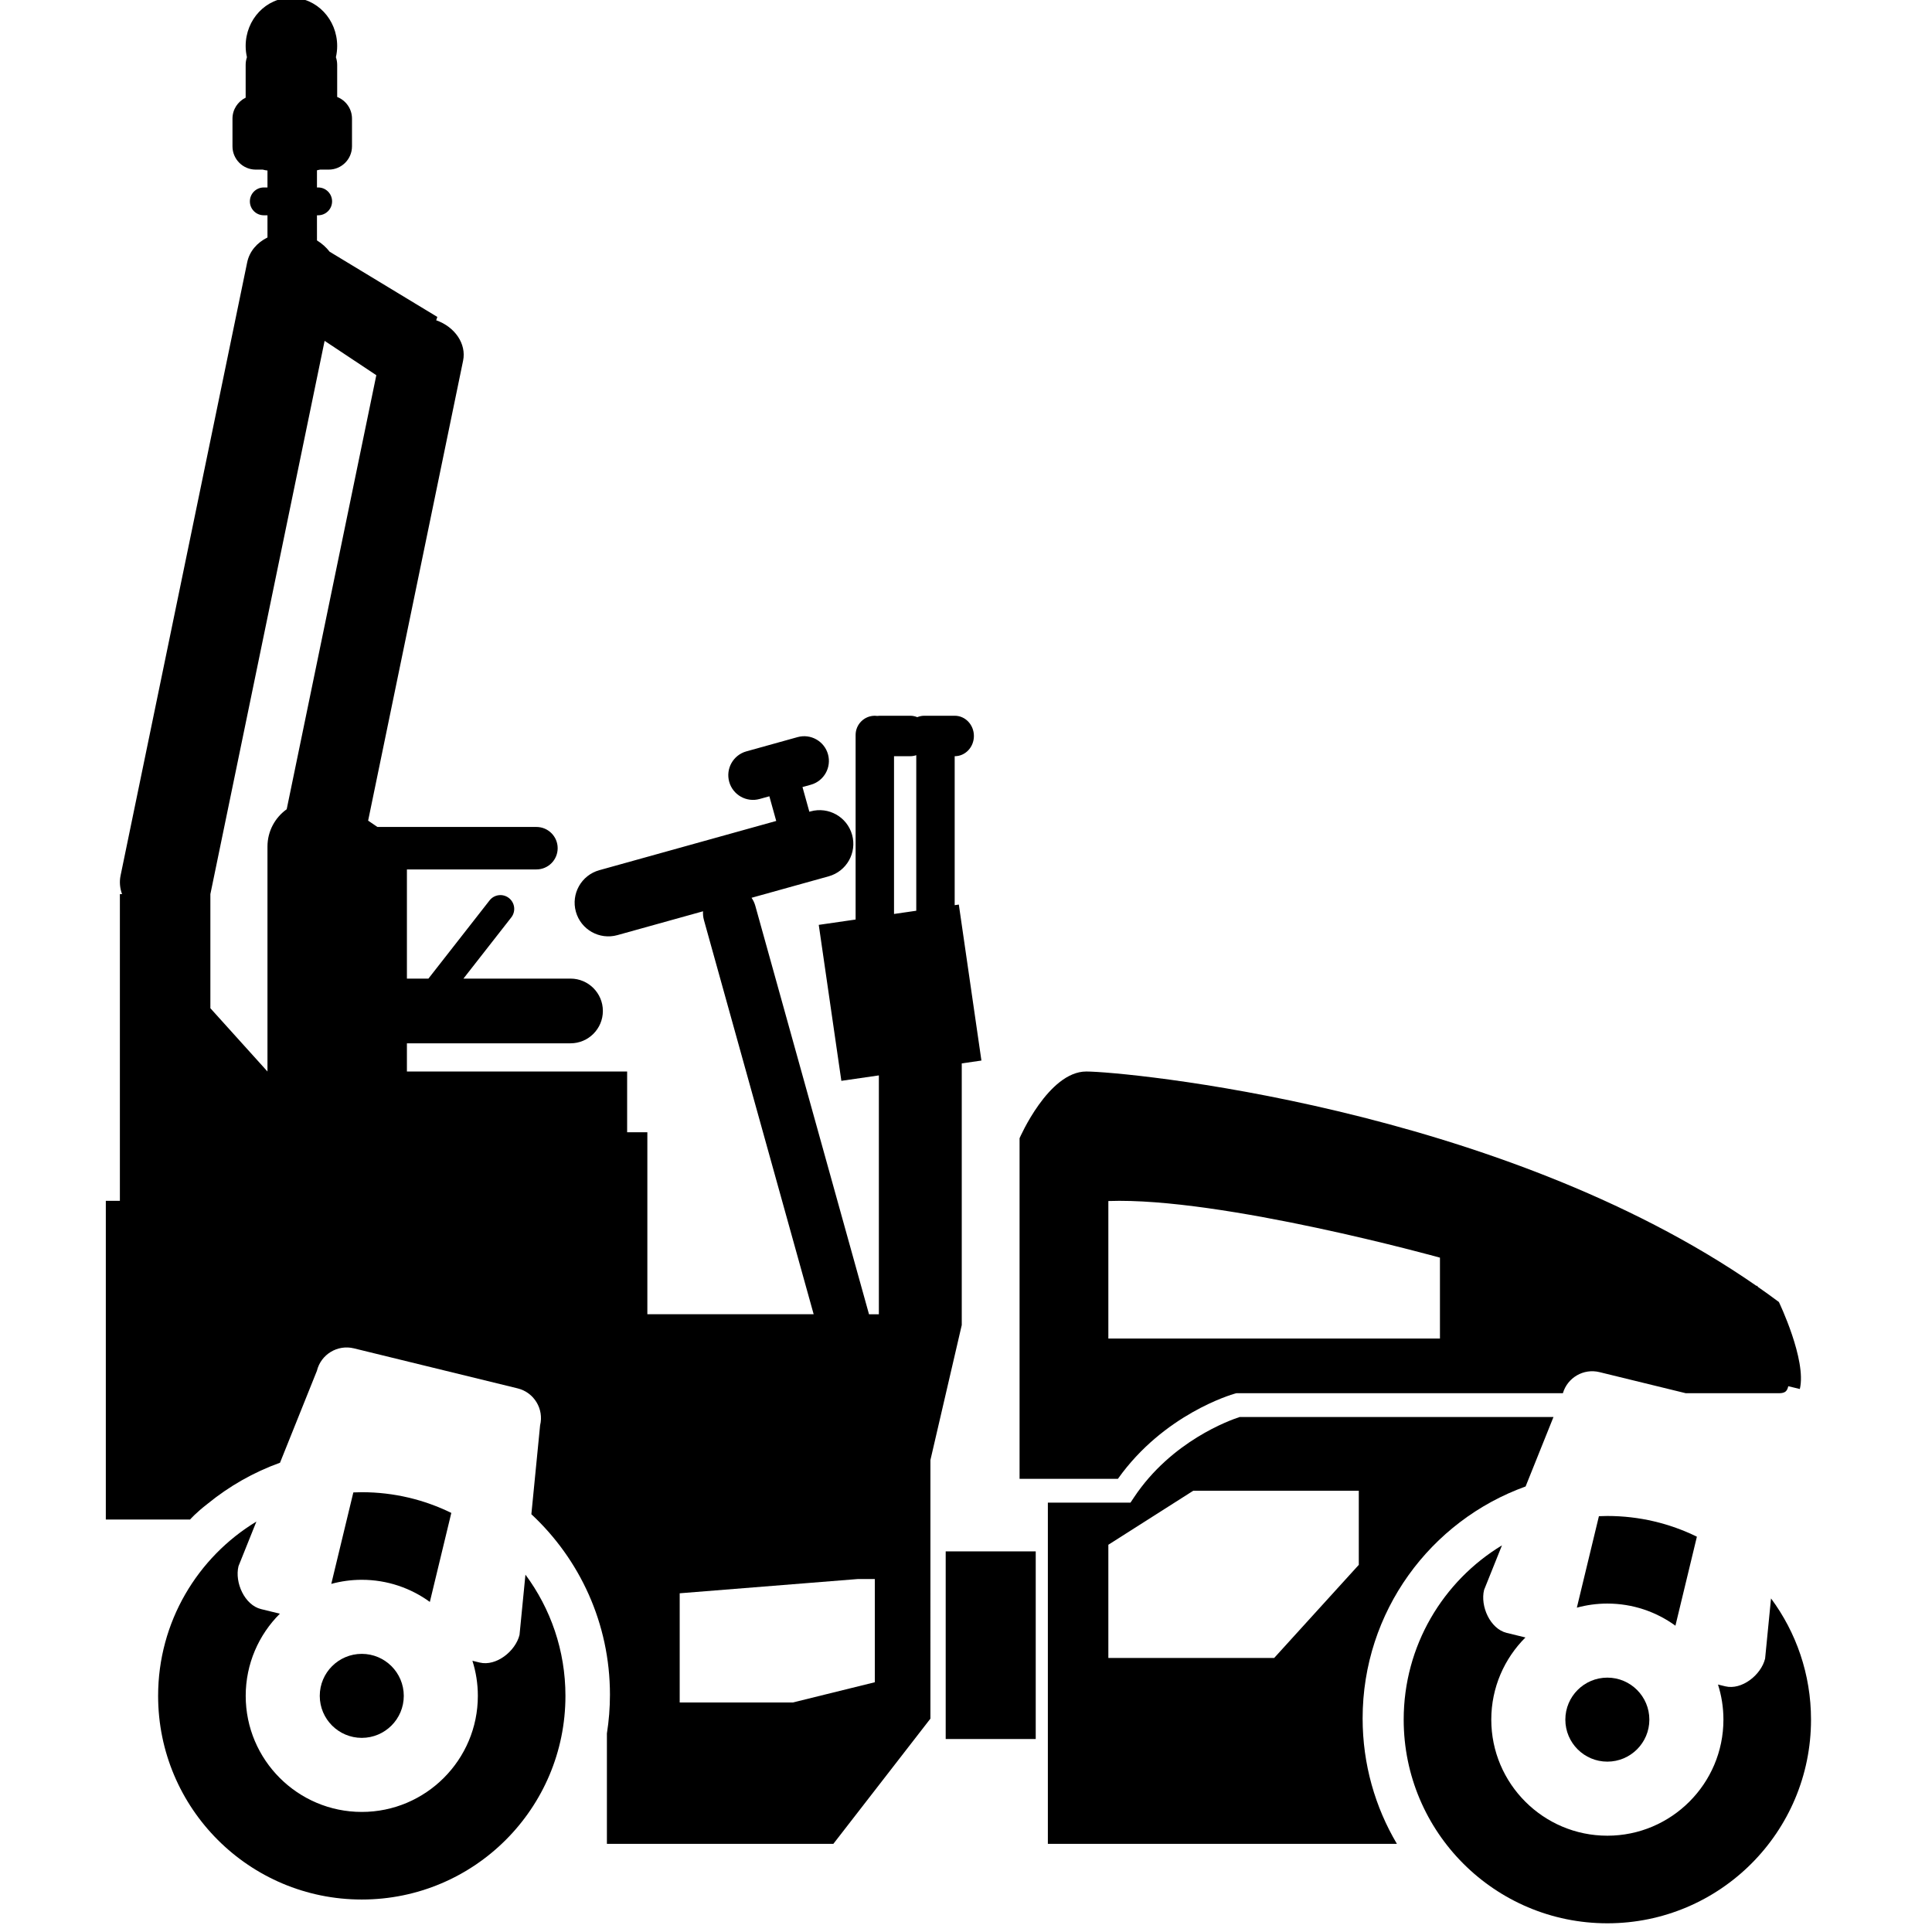 <?xml version="1.0" encoding="utf-8"?>
<!-- Generator: Adobe Illustrator 16.0.0, SVG Export Plug-In . SVG Version: 6.00 Build 0)  -->
<!DOCTYPE svg PUBLIC "-//W3C//DTD SVG 1.1//EN" "http://www.w3.org/Graphics/SVG/1.1/DTD/svg11.dtd">
<svg version="1.1" id="Layer_12" xmlns="http://www.w3.org/2000/svg" xmlns:xlink="http://www.w3.org/1999/xlink" x="0px" y="0px"
	 width="850.391px" height="850.391px" viewBox="0 0 850.391 850.391" enable-background="new 0 0 850.391 850.391"
	 xml:space="preserve">
<g>
	<path d="M423.329,583.229V468.066l8.656-1.254l-9.946-68.653l-1.825,0.264v-65.575h0.052c4.644,0,8.41-3.985,8.41-8.9
		s-3.766-8.9-8.41-8.9h-13.455c-1.082,0-2.112,0.224-3.063,0.618c-0.95-0.394-1.98-0.618-3.062-0.618h-13.454
		c-0.364,0-0.719,0.033-1.071,0.08c-0.361-0.047-0.728-0.08-1.102-0.08c-4.669,0-8.455,3.786-8.455,8.455v81.237l-16.222,2.35
		l9.947,68.651l16.509-2.391v105.131h-4.338l-50.05-179.802c-0.359-1.291-0.93-2.464-1.651-3.509l33.946-9.449
		c7.892-2.198,12.51-10.374,10.313-18.268c-2.197-7.892-10.377-12.509-18.269-10.313l-0.548,0.152l-3.022-10.86l3.664-1.02
		c5.787-1.611,9.173-7.608,7.563-13.396c-1.611-5.788-7.61-9.173-13.395-7.563l-22.529,6.27c-5.787,1.612-9.171,7.609-7.562,13.396
		c1.611,5.787,7.606,9.173,13.397,7.562l4.277-1.19l3.023,10.86l-77.873,21.677c-7.894,2.198-12.51,10.377-10.313,18.268
		c2.197,7.892,10.374,12.508,18.267,10.313l37.703-10.495c-0.077,1.267,0.04,2.566,0.398,3.858l48.298,173.507h-73.204v-80.098
		h-8.899v-26.75h-96.932v-12.408h72.012c7.864,0,14.24-6.377,14.24-14.241c0-7.863-6.376-14.239-14.24-14.239h-47.133l21.064-26.942
		c2.065-2.642,1.599-6.459-1.044-8.524c-2.64-2.066-6.456-1.598-8.521,1.044l-26.913,34.422h-9.465v-48.058h57.011
		c5.161,0,9.344-4.185,9.344-9.346c0-5.161-4.184-9.345-9.344-9.345h-69.993c-1.415-0.97-2.782-1.905-4.087-2.783l41.798-202.451
		c1.535-7.435-3.644-14.915-11.842-17.792l0.497-1.474l-47.411-28.71c-1.473-1.91-3.354-3.602-5.561-4.958V94.759h0.535
		c3.381,0,6.122-2.74,6.122-6.121c0-3.381-2.74-6.122-6.122-6.122h-0.535v-7.562c0.462-0.072,0.916-0.167,1.356-0.297h3.815
		c5.66,0,10.249-4.589,10.249-10.25V52.221c0-4.344-2.707-8.047-6.521-9.54V28.544c0-1.179-0.203-2.31-0.561-3.368
		c0.354-1.578,0.561-3.216,0.561-4.908C148.418,8.521,139.399-1,128.273-1c-11.126,0-20.145,9.521-20.145,21.268
		c0,1.692,0.207,3.33,0.561,4.908c-0.358,1.059-0.561,2.189-0.561,3.368v14.454c-3.429,1.657-5.8,5.159-5.8,9.223v12.186
		c0,5.661,4.588,10.25,10.249,10.25h3.094c0.662,0.195,1.35,0.327,2.059,0.388v7.471h-1.625c-3.381,0-6.122,2.74-6.122,6.122
		c0,3.381,2.74,6.121,6.122,6.121h1.625v9.772c-4.554,2.238-7.929,6.084-8.931,10.94L53.07,385.394
		c-0.574,2.779-0.296,5.562,0.653,8.161h-0.954v135.004h-6.191v140.27H83.67c0,0,2.571-2.98,7.765-6.969
		c9.418-7.691,20.155-13.828,31.817-18.027l16.237-40.455c1.766-7.228,9.057-11.654,16.284-9.888l40.171,9.821l-8.271-2.022
		l40.168,9.819c7.228,1.769,11.655,9.061,9.889,16.286l-3.841,39.112c21.277,19.806,34.59,48.053,34.59,79.413
		c0,5.811-0.462,11.514-1.342,17.077v48.596h99.678l42.72-55.112V642.655L423.329,583.229z M393.514,332.849h7.172
		c0.915,0,1.793-0.16,2.618-0.445v68.47l-9.79,1.418V332.849z M142.88,150.026l22.761,15.121L126.194,356.2
		c-5.117,3.661-8.463,9.639-8.463,16.411v99.024L92.6,443.776v-50.222L142.88,150.026z M385.06,740.46l-36.044,8.898h-49.839V701.3
		l78.319-6.263h7.564V740.46z"/>
	<rect x="416.259" y="682.859" width="39.63" height="82.588"/>
	<path d="M689.003,756.917c0,10.205,8.284,18.488,18.491,18.488c10.205,0,18.489-8.283,18.489-18.488
		c0-10.206-8.284-18.49-18.489-18.49C697.287,738.427,689.003,746.711,689.003,756.917z"/>
	<path d="M779.533,703.562l-2.603,26.495c-1.768,7.229-10.31,13.963-17.538,12.194l-3.2-0.782
		c1.551,4.877,2.393,10.065,2.393,15.448c0,28.178-22.935,51.088-51.091,51.088c-28.177,0-51.091-22.91-51.091-51.088
		c0-14.116,5.754-26.912,15.037-36.166l-8.273-2.023c-7.228-1.768-11.698-11.682-9.932-18.912l7.875-19.62
		c-25.933,15.714-43.261,44.199-43.261,76.722c0,49.513,40.129,89.642,89.645,89.642s89.645-40.129,89.645-89.642
		C797.138,736.927,790.592,718.47,779.533,703.562z"/>
	<path d="M746.907,676.392c-11.896-5.832-25.269-9.118-39.413-9.118c-1.245,0-2.479,0.044-3.712,0.094l-9.712,40.262
		c4.28-1.167,8.778-1.802,13.424-1.802c11.188,0,21.539,3.622,29.963,9.742L746.907,676.392z"/>
	<path d="M159.24,764.942c10.205,0,18.489-8.283,18.489-18.488c0-10.206-8.285-18.49-18.489-18.49
		c-10.208,0-18.492,8.284-18.492,18.49C140.748,756.659,149.033,764.942,159.24,764.942z"/>
	<path d="M189.202,705.106l9.451-39.178c-11.896-5.832-25.269-9.118-39.413-9.118c-1.245,0-2.479,0.044-3.712,0.094l-9.711,40.262
		c4.28-1.167,8.778-1.802,13.424-1.802C170.428,695.364,180.779,698.986,189.202,705.106z"/>
	<path d="M228.677,719.594c-1.768,7.229-10.31,13.963-17.537,12.194l-3.201-0.782c1.55,4.877,2.392,10.065,2.392,15.448
		c0,28.178-22.935,51.088-51.09,51.088c-28.177,0-51.091-22.91-51.091-51.088c0-14.116,5.753-26.912,15.037-36.167l-8.273-2.022
		c-7.228-1.768-11.699-11.682-9.933-18.912l7.875-19.62c-25.932,15.714-43.26,44.199-43.26,76.722
		c0,49.514,40.129,89.642,89.645,89.642c49.515,0,89.645-40.128,89.645-89.642c0-19.99-6.548-38.447-17.607-53.355L228.677,719.594z
		"/>
	<path d="M671.507,654.29l12.275-30.584h-138.11c-4.321,1.398-30.024,10.568-46.514,35.351l-1.554,2.334h-36.377v150.201h153.637
		c-9.582-16.175-15.089-35.047-15.089-55.21C599.775,709.371,629.681,669.349,671.507,654.29z M598.09,688.781l-37.26,40.999
		h-72.977v-49.84l37.379-23.781h72.857V688.781z"/>
	<path d="M543.469,613.438l0.692-0.194h143.759c2.015-6.867,9.083-11.008,16.105-9.291l38.002,9.291l-6.102-1.492l6.104,1.492
		h40.963c2.885,0,3.632-0.995,4.136-3.087l5.086,1.226c3.073-12.767-9.222-38.295-9.222-38.295
		c-3.087-2.309-6.228-4.556-9.397-6.763v-0.354h-0.504c-114.173-79.208-278.764-94.335-294.956-94.335
		c-16.666,0-29.367,29.369-29.367,29.369v149.924h43.282C512.25,622.465,542.173,613.801,543.469,613.438z M487.853,528.645
		c49.838-1.78,145.956,24.92,145.956,24.92v35.598H487.853V528.645z"/>
</g>
</svg>
